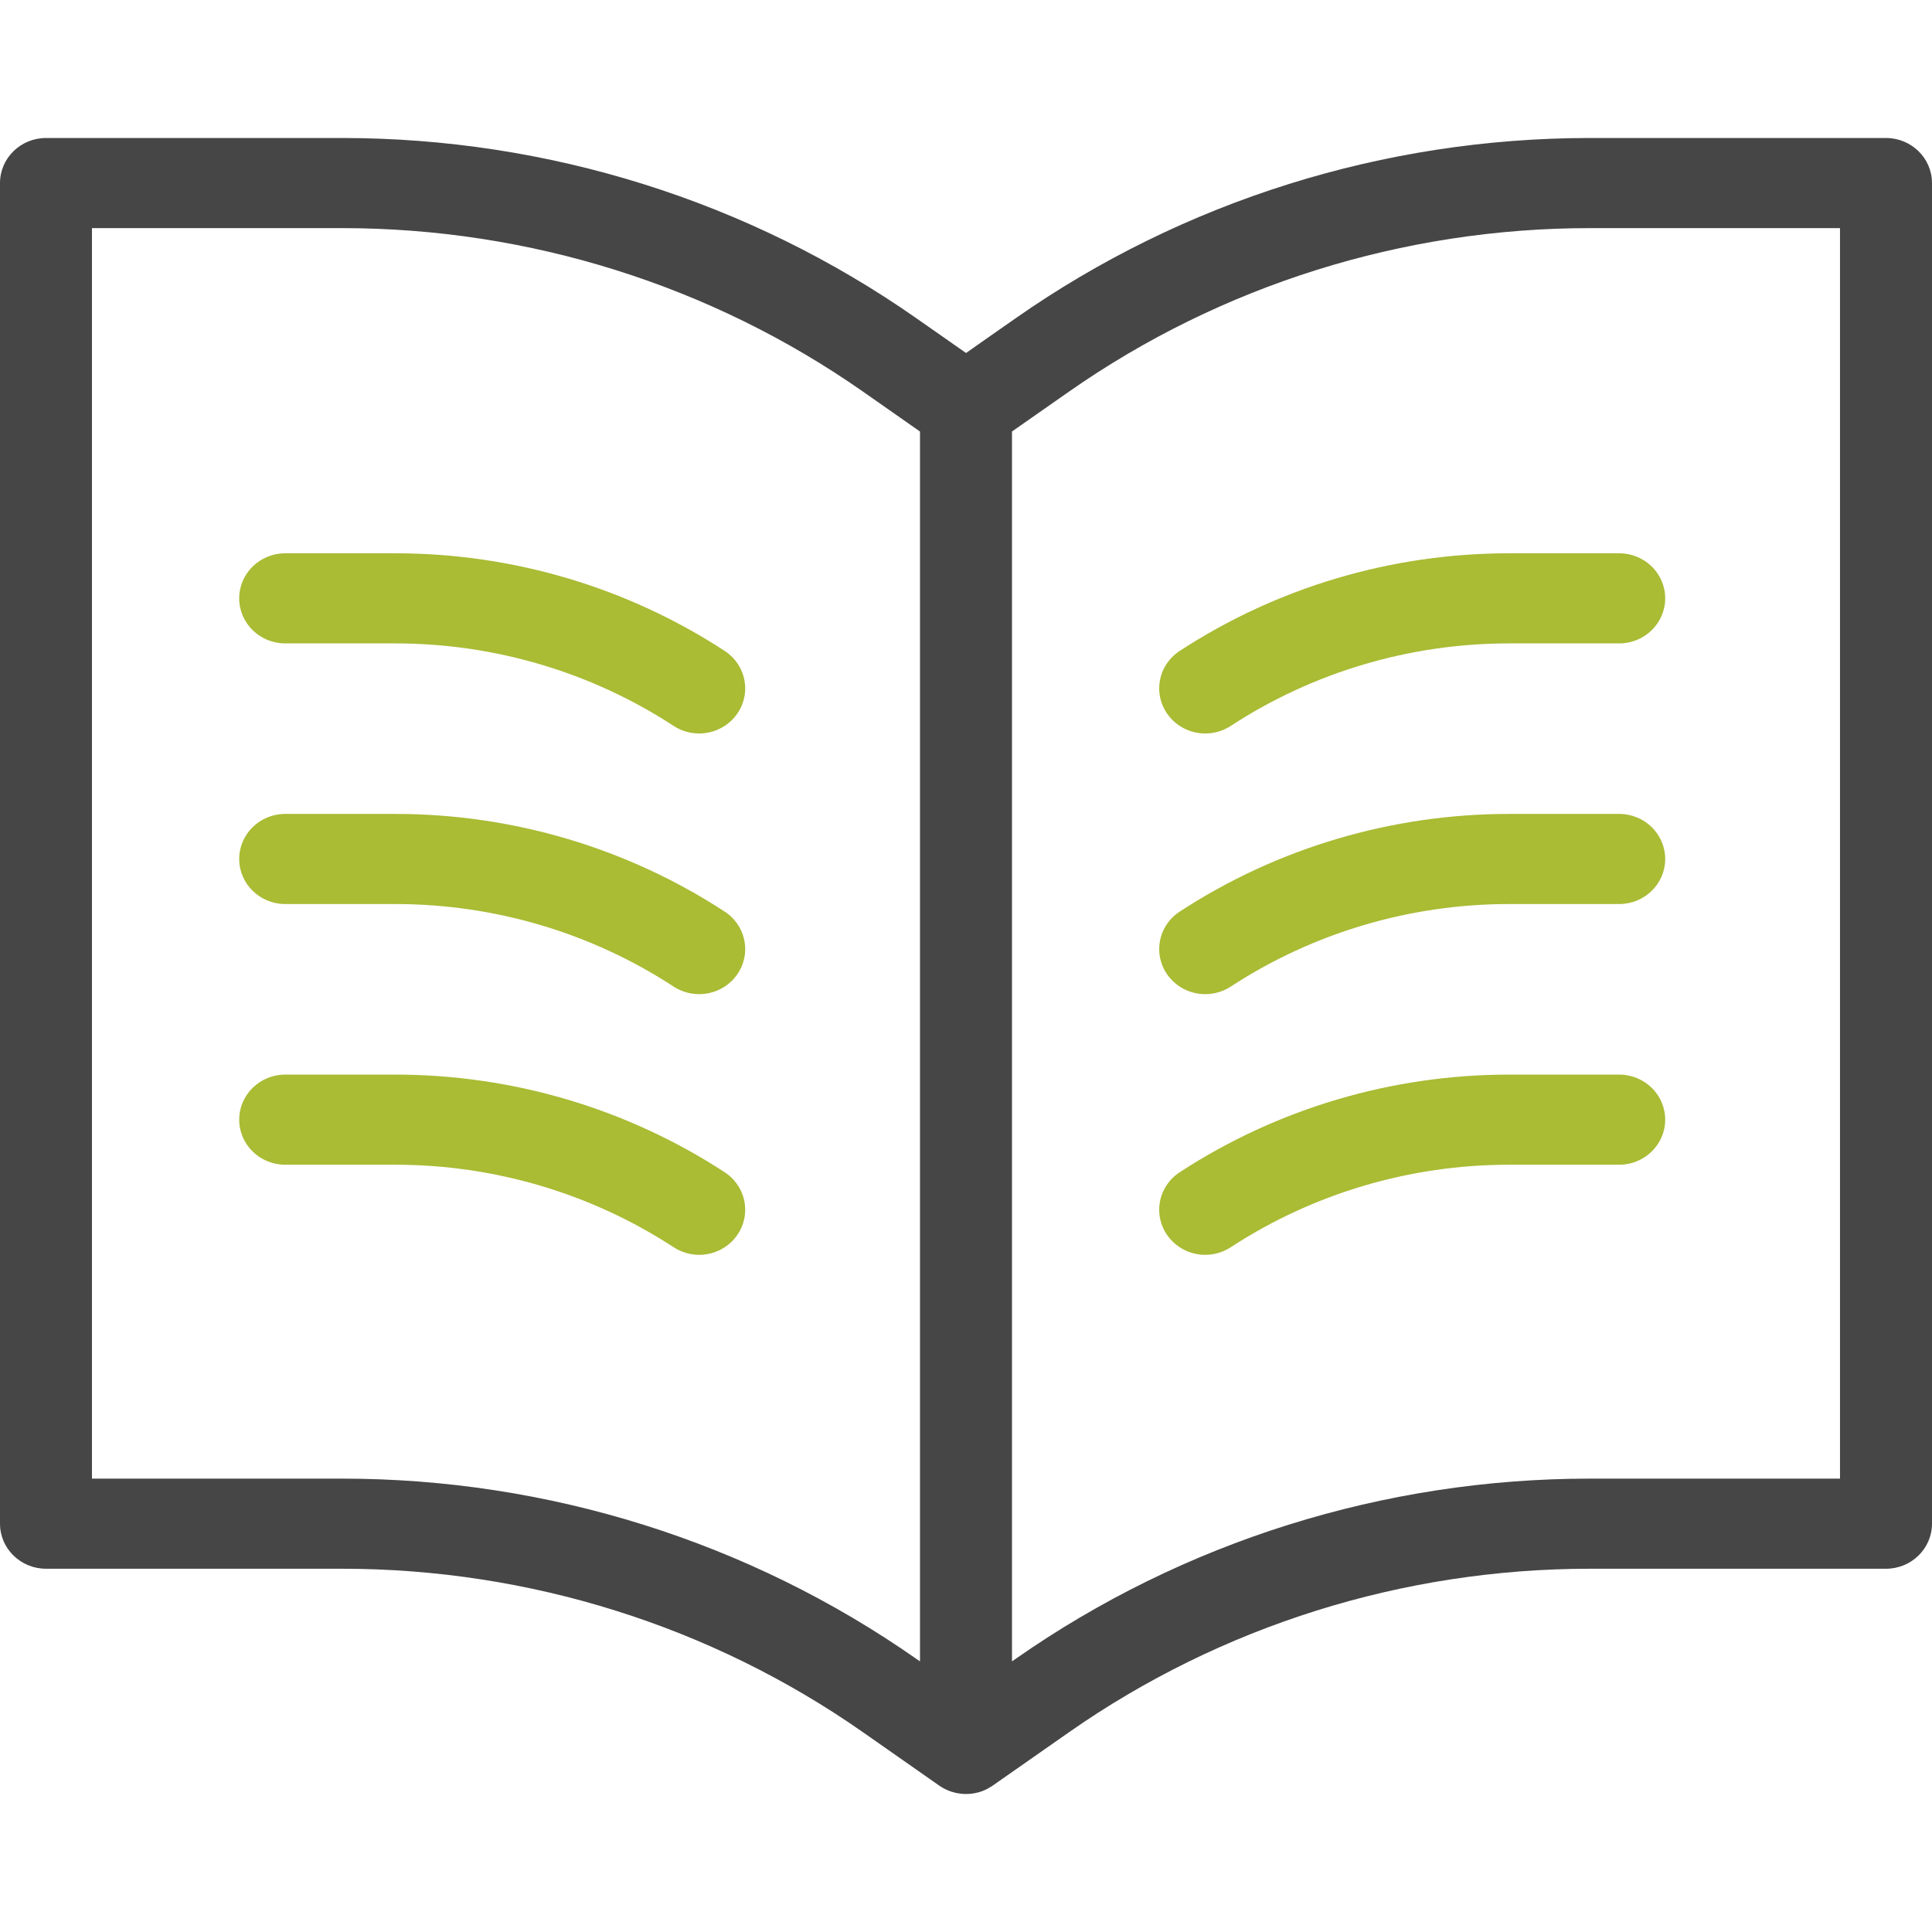 <?xml version="1.0" encoding="UTF-8"?>
<svg width="42px" height="42px" viewBox="0 0 42 42" version="1.1" xmlns="http://www.w3.org/2000/svg" xmlns:xlink="http://www.w3.org/1999/xlink">
    <title>0147750B-007C-4C65-B742-CA79E2457EA6@1x</title>
    <g id="UI" stroke="none" stroke-width="1" fill="none" fill-rule="evenodd">
        <g id="ADT-01_Home-Page-1440-Laptop" transform="translate(-135, -3034)">
            <g id="Tools-for-growth" transform="translate(135, 2748)">
                <g id="icon01" transform="translate(0, 286)">
                    <rect id="area" x="0" y="0" width="42" height="42"></rect>
                    <g id="noun-learn-chemistry-4177068" transform="translate(0, 3)" fill-rule="nonzero">
                        <path d="M7.436,0 C11.913,0 16.279,1.37 19.923,3.92 C20.345,4.215 20.717,4.475 21.001,4.674 C21.282,4.475 21.655,4.215 22.077,3.92 C25.721,1.37 30.087,0 34.564,0 L34.564,0 L41,0 C41.552,0 42,0.439 42,0.979 L42,0.979 L42,30.123 C42,30.664 41.552,31.103 41,31.103 L41,31.103 L34.564,31.103 C30.503,31.103 26.544,32.346 23.24,34.657 C22.282,35.327 21.581,35.817 21.581,35.817 L21.581,35.817 L21.564,35.829 L21.564,35.829 L21.458,35.891 C21.395,35.923 21.33,35.948 21.263,35.966 C21.257,35.966 21.252,35.968 21.246,35.969 C21.178,35.987 21.109,35.997 21.04,35.999 C21.028,35.999 21.015,36 21.002,36 C20.974,36 20.946,35.999 20.919,35.997 C20.908,35.996 20.897,35.995 20.886,35.993 C20.857,35.99 20.828,35.986 20.799,35.98 C20.788,35.977 20.776,35.975 20.765,35.972 C20.739,35.966 20.713,35.959 20.688,35.951 C20.638,35.935 20.589,35.915 20.542,35.891 L20.649,35.937 C20.626,35.929 20.603,35.92 20.581,35.909 L20.542,35.891 C20.538,35.889 20.535,35.887 20.531,35.886 C20.493,35.866 20.455,35.843 20.419,35.818 L20.501,35.869 C20.478,35.856 20.457,35.843 20.436,35.829 L20.419,35.818 C20.419,35.818 19.718,35.327 18.76,34.657 C15.456,32.346 11.497,31.103 7.436,31.103 L7.436,31.103 L1,31.103 C0.448,31.103 0,30.664 0,30.124 L0,30.124 L0,0.979 C0,0.439 0.448,-1.42215016e-13 1,0 L1,0 Z M7.435,1.959 L1.999,1.959 L1.999,29.144 L7.436,29.144 C11.913,29.144 16.279,30.514 19.923,33.064 L20,33.117 L20,6.381 L18.76,5.513 C15.456,3.202 11.497,1.959 7.435,1.959 Z M40,1.959 L34.564,1.959 C30.503,1.959 26.544,3.202 23.24,5.513 L22,6.38 L22,33.116 L22.076,33.064 C25.721,30.514 30.086,29.144 34.563,29.144 L40,29.144 L40,1.959 Z" id="Combined-Shape" fill="#464646"></path>
                        <path d="M32.805,14.694 L35.2,14.694 C35.752,14.694 36.2,15.133 36.2,15.674 C36.2,16.214 35.752,16.653 35.2,16.653 L32.805,16.653 C30.652,16.653 28.547,17.277 26.755,18.448 C26.596,18.551 26.405,18.612 26.2,18.612 C25.648,18.612 25.2,18.173 25.2,17.633 C25.2,17.293 25.377,16.993 25.645,16.818 C27.766,15.433 30.257,14.694 32.805,14.694 Z" id="Path" fill="#AABB34"></path>
                        <path d="M32.805,20.361 L35.2,20.361 C35.752,20.361 36.2,20.8 36.2,21.341 C36.2,21.881 35.752,22.32 35.2,22.32 L32.805,22.32 C30.652,22.32 28.547,22.944 26.755,24.114 C26.596,24.218 26.405,24.279 26.2,24.279 C25.648,24.279 25.2,23.84 25.2,23.299 C25.2,22.96 25.377,22.66 25.645,22.484 C27.766,21.1 30.257,20.361 32.805,20.361 Z" id="Path-Copy-2" fill="#AABB34"></path>
                        <path d="M8.595,14.694 L6.2,14.694 C5.648,14.694 5.2,15.133 5.2,15.674 C5.2,16.214 5.648,16.653 6.2,16.653 L8.595,16.653 C10.748,16.653 12.853,17.277 14.645,18.448 C14.804,18.551 14.995,18.612 15.2,18.612 C15.752,18.612 16.2,18.173 16.2,17.633 C16.2,17.293 16.023,16.993 15.755,16.818 C13.634,15.433 11.143,14.694 8.595,14.694 Z" id="Path" fill="#AABB34"></path>
                        <path d="M8.595,20.361 L6.2,20.361 C5.648,20.361 5.2,20.8 5.2,21.341 C5.2,21.881 5.648,22.32 6.2,22.32 L8.595,22.32 C10.748,22.32 12.853,22.944 14.645,24.114 C14.804,24.218 14.995,24.279 15.2,24.279 C15.752,24.279 16.2,23.84 16.2,23.299 C16.2,22.96 16.023,22.66 15.755,22.484 C13.634,21.1 11.143,20.361 8.595,20.361 Z" id="Path-Copy" fill="#AABB34"></path>
                        <path d="M32.805,9.028 L35.2,9.028 C35.752,9.028 36.2,9.467 36.2,10.007 C36.2,10.548 35.752,10.987 35.2,10.987 L32.805,10.987 C30.652,10.987 28.547,11.611 26.755,12.781 C26.596,12.885 26.405,12.945 26.2,12.945 C25.648,12.945 25.2,12.506 25.2,11.966 C25.2,11.626 25.377,11.326 25.645,11.151 C27.766,9.766 30.257,9.028 32.805,9.028 Z" id="Path" fill="#AABB34"></path>
                        <path d="M8.595,9.028 L6.2,9.028 C5.648,9.028 5.2,9.467 5.2,10.007 C5.2,10.548 5.648,10.987 6.2,10.987 L8.595,10.987 C10.748,10.987 12.853,11.611 14.645,12.781 C14.804,12.885 14.995,12.945 15.2,12.945 C15.752,12.945 16.2,12.506 16.2,11.966 C16.2,11.626 16.023,11.326 15.755,11.151 C13.634,9.766 11.143,9.028 8.595,9.028 Z" id="Path" fill="#AABB34"></path>
                    </g>
                </g>
            </g>
        </g>
    </g>
</svg>
